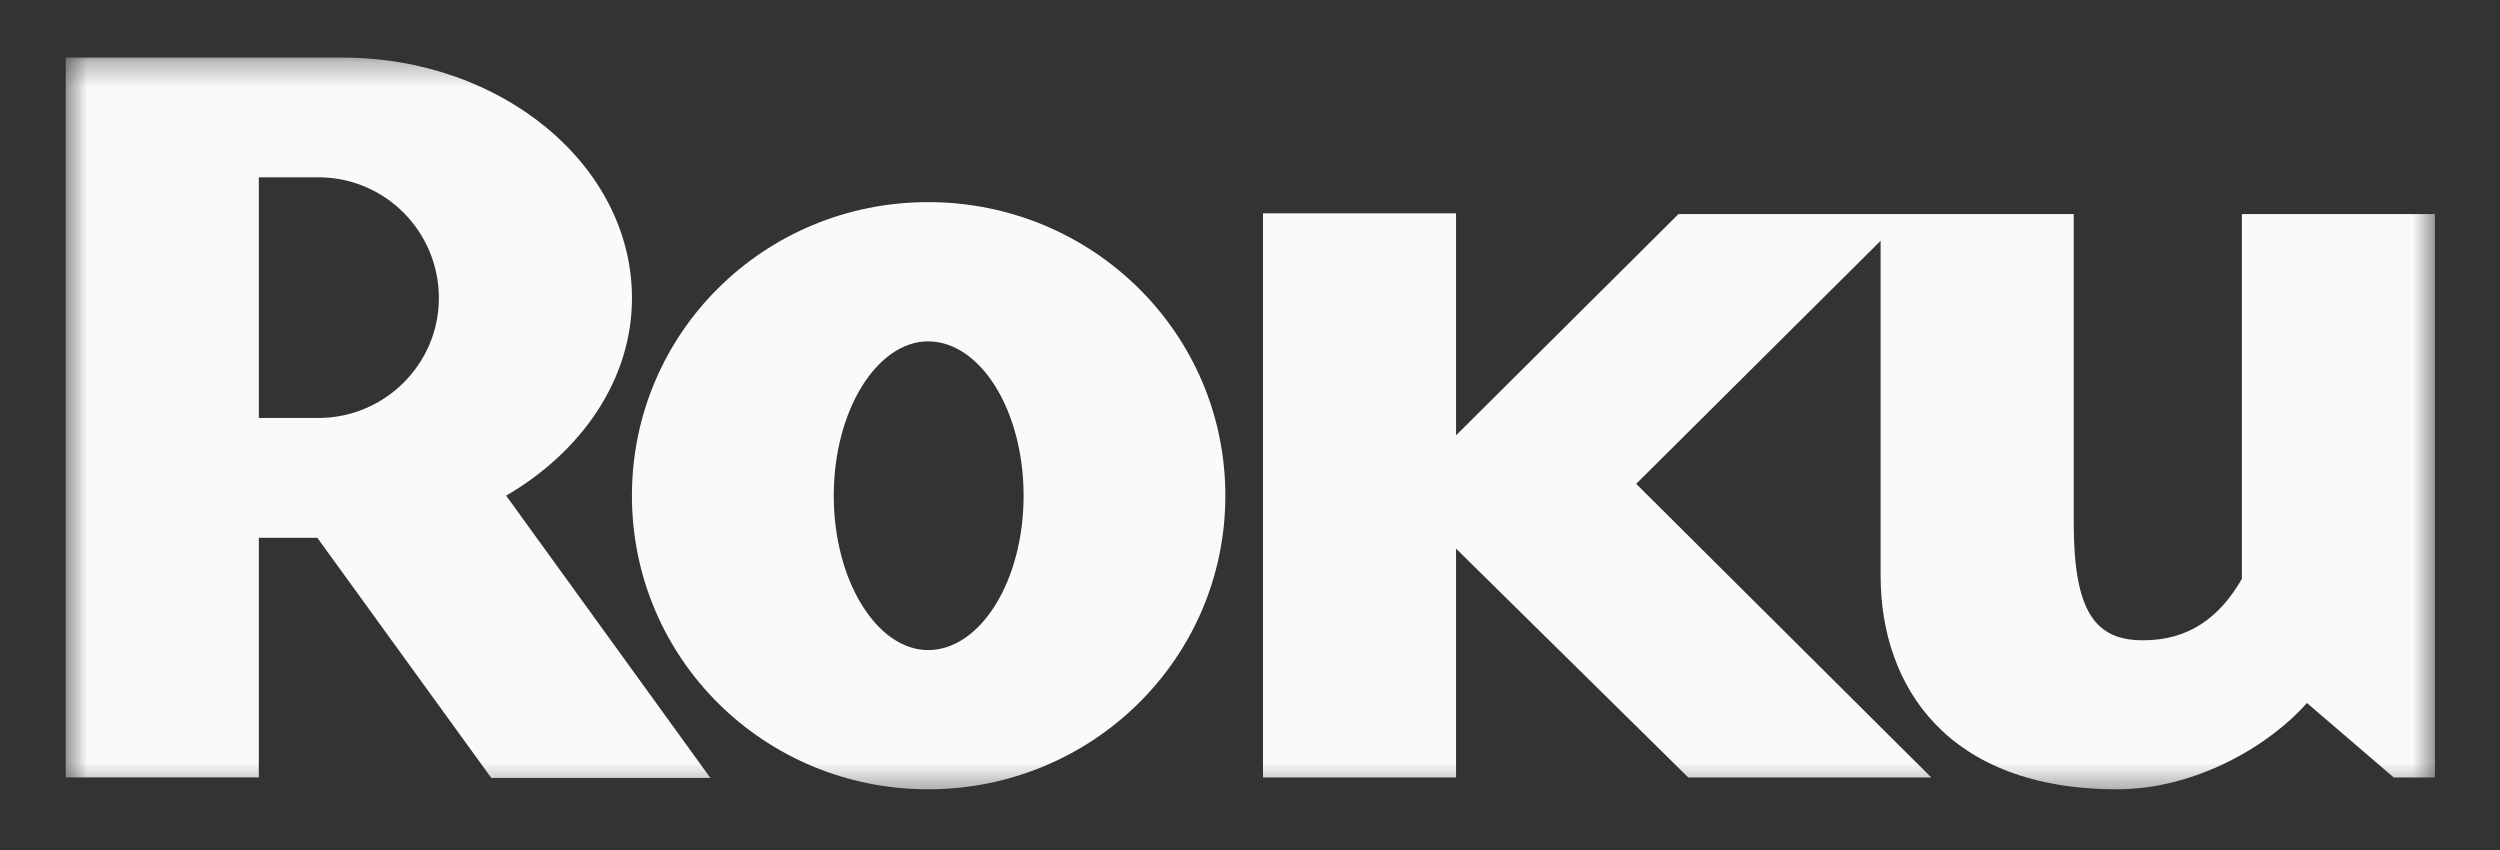 <svg width="100" height="34" viewBox="0 0 100 34" fill="none" xmlns="http://www.w3.org/2000/svg">
<rect x="0" y="0" width="100" height="34" fill="#333333" stroke="none"/>
<mask id="mask0_4050_603" style="mask-type:luminance" maskUnits="userSpaceOnUse" x="2" y="2" width="96" height="30">
<path d="M97.446 2.29H2.582V31.653H97.446V2.29Z" fill="white"/>
</mask>
<g mask="url(#mask0_4050_603)">
<path d="M17.555 11.926C17.555 9.248 15.389 7.092 12.74 7.092H10.353V16.718H12.74C15.389 16.718 17.555 14.56 17.555 11.926ZM28.415 31.117H19.651L12.693 21.512H10.353V31.097H2.629V2.303H13.694C20.073 2.303 25.279 6.617 25.279 11.926C25.279 15.164 23.284 18.056 20.246 19.826L28.415 31.117Z" fill="#FAFAFA"/>
<path d="M37.125 13.655C35.085 13.655 33.35 16.413 33.35 19.827C33.35 23.241 35.085 26.003 37.125 26.003C39.212 26.003 40.944 23.241 40.944 19.827C40.944 16.413 39.212 13.655 37.125 13.655ZM49.014 19.827C49.014 26.349 43.681 31.572 37.125 31.572C30.57 31.572 25.277 26.349 25.277 19.827C25.277 13.31 30.57 8.085 37.125 8.085C43.681 8.085 49.014 13.31 49.014 19.827Z" fill="#FAFAFA"/>
<path d="M67.14 8.562L58.242 17.412V8.533H50.52V31.098H58.242V21.945L67.531 31.098H77.251L65.447 19.354L75.224 9.632V23.023C75.224 27.469 77.912 31.572 84.681 31.572C87.895 31.572 90.844 29.759 92.277 28.119L95.749 31.098H97.397V8.562H89.675V20.303V23.153C88.805 24.663 87.594 25.612 85.721 25.612C83.821 25.612 82.949 24.491 82.949 20.908V19.962V8.562H67.14Z" fill="#FAFAFA"/>
</g>
</svg>
